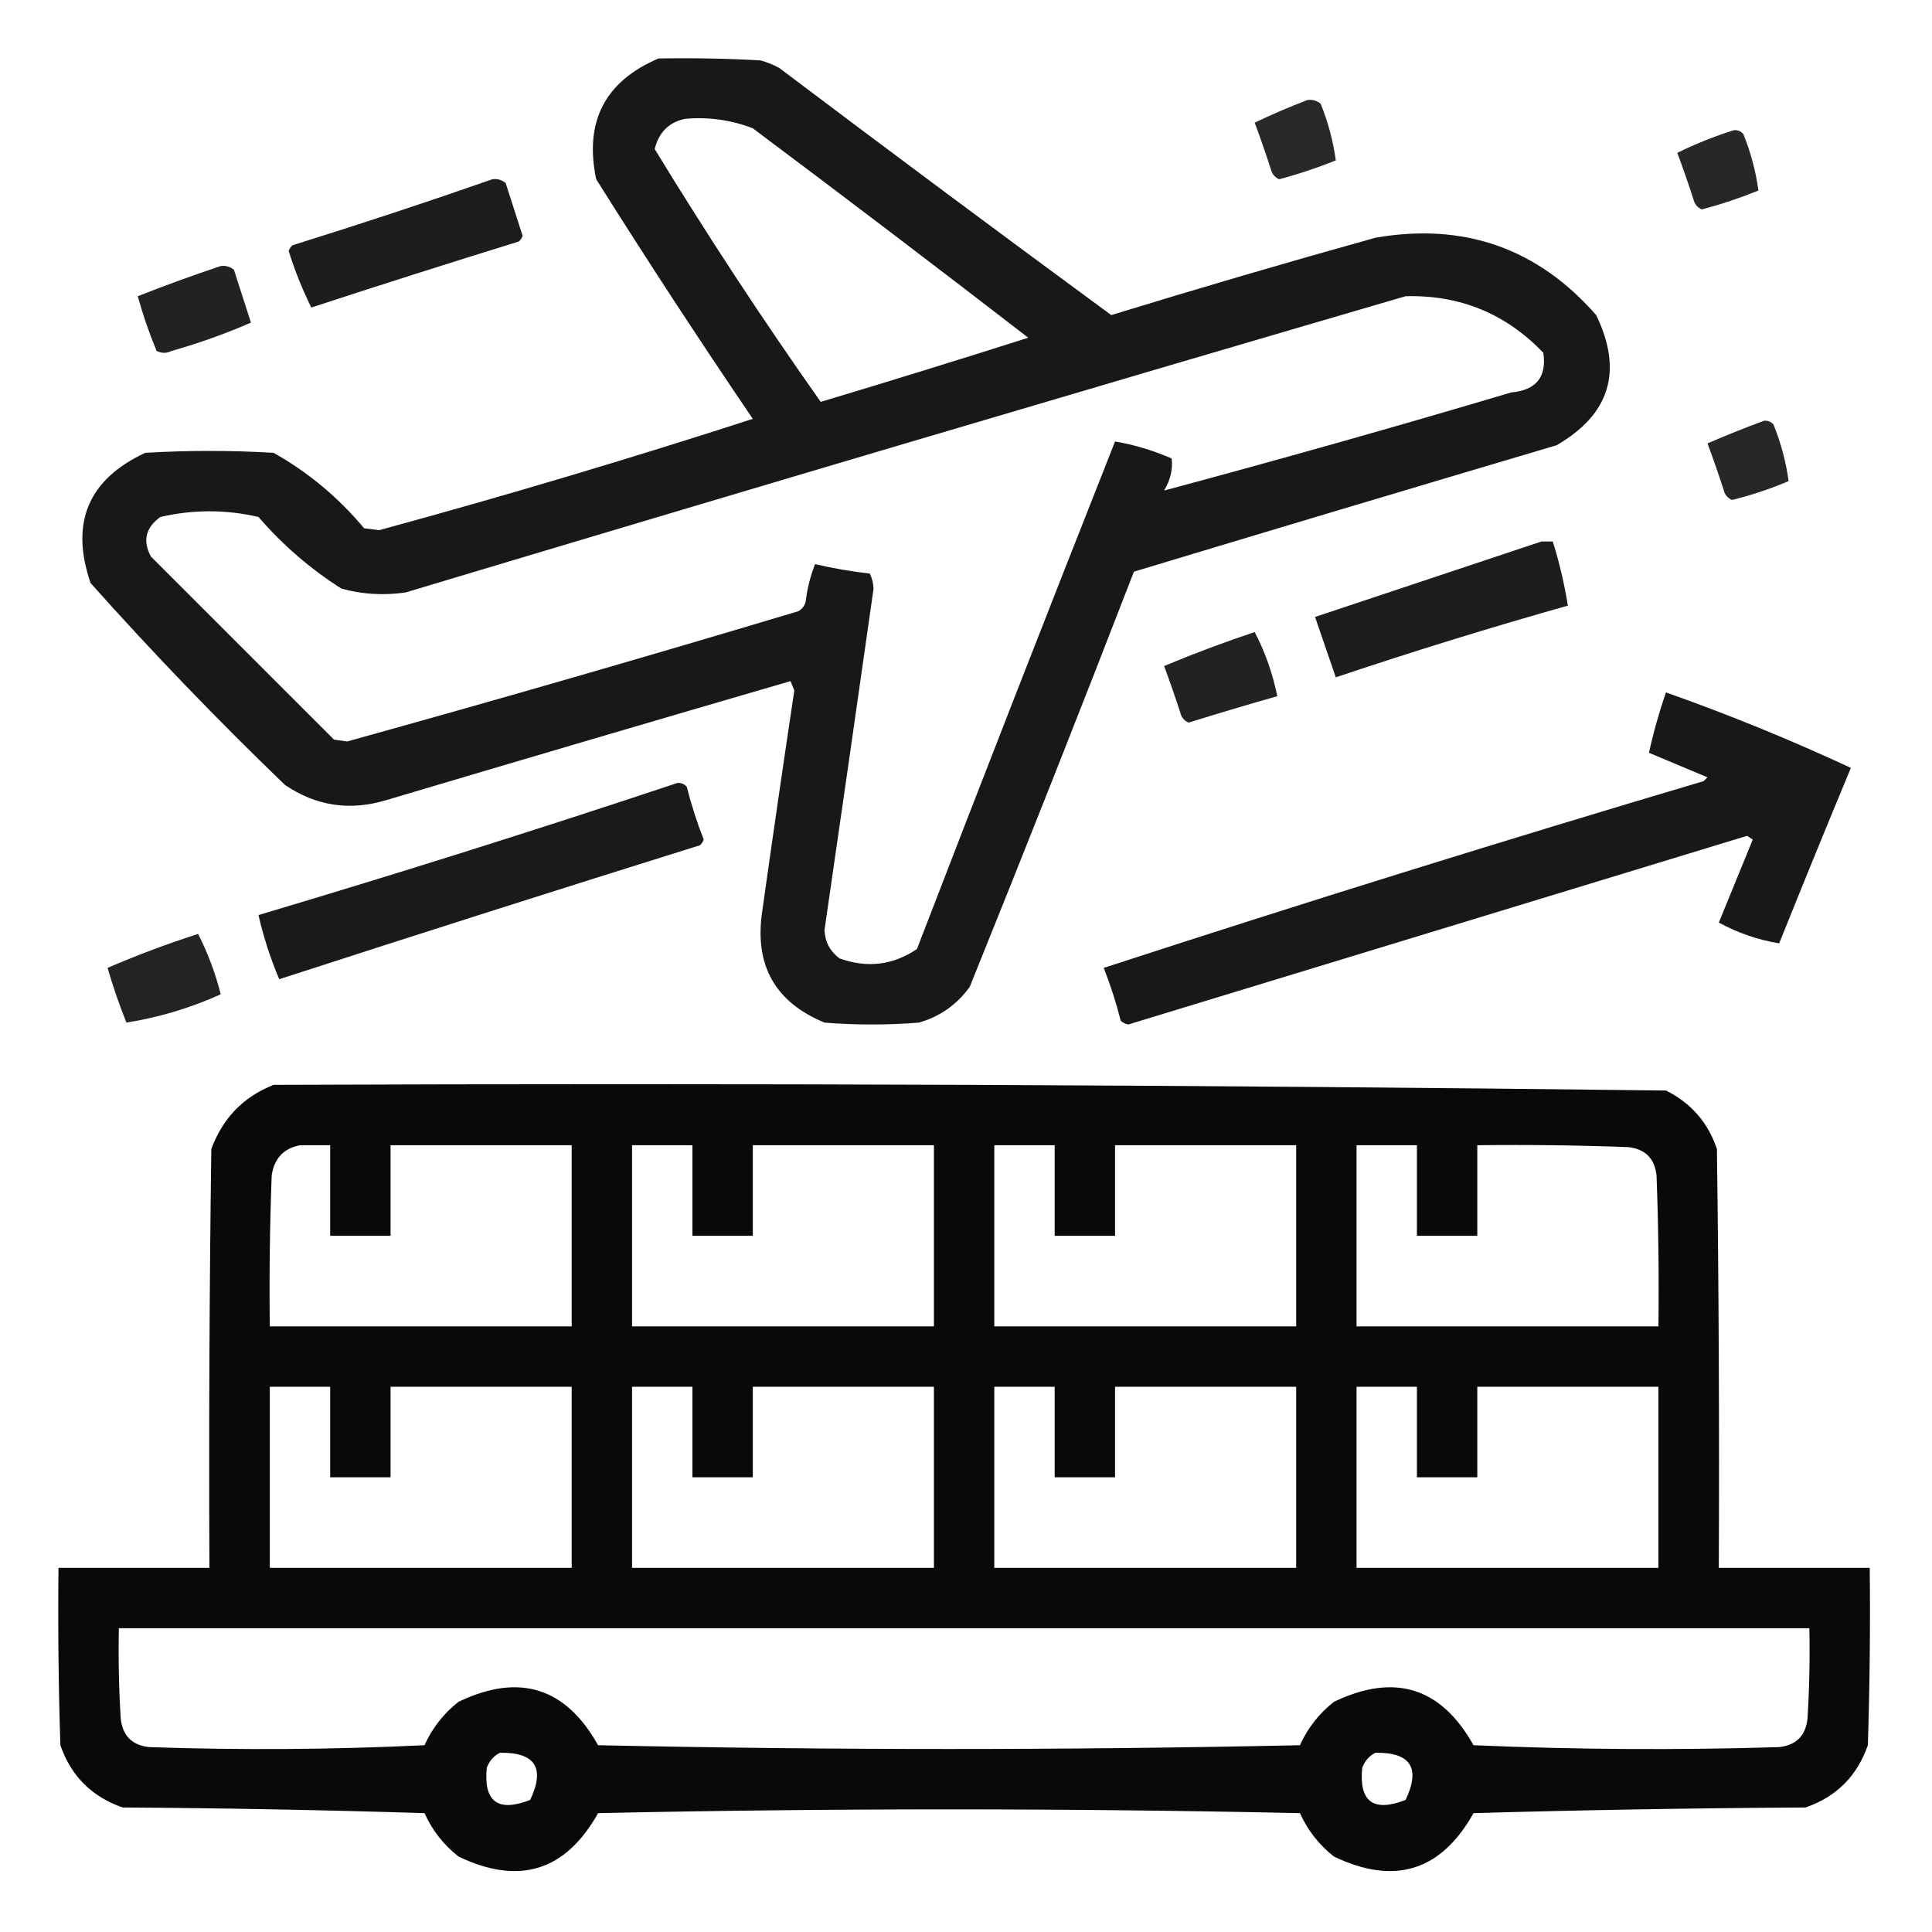 <?xml version="1.0" encoding="UTF-8"?> <svg xmlns="http://www.w3.org/2000/svg" width="512" height="512" viewBox="0 0 512 512" fill="none"> <path opacity="0.933" fill-rule="evenodd" clip-rule="evenodd" d="M174.5 15.5C183.506 15.334 192.506 15.5 201.5 16C203.246 16.471 204.913 17.137 206.5 18C235.692 40.026 265.026 61.859 294.5 83.5C317.744 76.363 341.077 69.53 364.5 63C387.96 58.929 407.46 65.763 423 83.5C430.171 98.316 426.671 109.816 412.5 118C375.111 129.075 337.778 140.242 300.5 151.5C286.277 188.279 271.777 224.945 257 261.5C253.586 266.252 249.086 269.419 243.5 271C235.167 271.667 226.833 271.667 218.5 271C205.363 265.569 199.863 255.736 202 241.5C204.74 221.985 207.574 202.485 210.5 183C210.167 182.167 209.833 181.333 209.5 180.5C173.809 190.897 138.142 201.397 102.5 212C92.797 214.976 83.797 213.642 75.5 208C57.605 190.774 40.439 172.94 24 154.5C18.534 138.546 23.367 127.046 38.5 120C49.834 119.333 61.167 119.333 72.5 120C81.668 125.159 89.668 131.826 96.5 140C97.834 140.167 99.167 140.333 100.5 140.5C133.77 131.434 166.77 121.601 199.5 111C185.293 90.09 171.46 68.923 158 47.5C154.795 32.241 160.295 21.574 174.5 15.5ZM181.5 31.5C187.732 30.939 193.732 31.772 199.5 34C223.999 52.339 248.333 70.839 272.5 89.5C254.219 95.32 235.886 100.987 217.5 106.5C202.075 84.647 187.409 62.313 173.5 39.5C174.588 35.078 177.254 32.412 181.5 31.5ZM372.5 78.5C386.912 78.125 399.079 83.125 409 93.5C409.933 99.911 407.1 103.411 400.5 104C369.862 113.106 339.196 121.773 308.5 130C310.176 127.198 310.842 124.364 310.5 121.5C305.591 119.361 300.591 117.861 295.5 117C277.809 161.738 260.309 206.571 243 251.5C236.676 255.784 229.843 256.618 222.5 254C219.982 252.13 218.648 249.63 218.5 246.5C222.88 216.34 227.213 186.174 231.5 156C231.441 154.564 231.108 153.231 230.5 152C225.576 151.441 220.742 150.607 216 149.5C214.756 152.66 213.922 155.993 213.5 159.5C213.182 160.647 212.516 161.481 211.5 162C171.774 173.909 131.941 185.409 92 196.5C90.834 196.333 89.667 196.167 88.5 196C72.334 179.833 56.167 163.667 40 147.5C37.749 143.334 38.583 139.834 42.5 137C51.167 135 59.834 135 68.5 137C74.948 144.455 82.282 150.788 90.5 156C96.08 157.517 101.747 157.851 107.5 157C195.869 130.483 284.202 104.317 372.5 78.5Z" fill="#080808"></path> <path opacity="0.867" fill-rule="evenodd" clip-rule="evenodd" d="M346.5 26.5C347.822 26.33 348.989 26.663 350 27.5C351.978 32.417 353.311 37.417 354 42.5C349.125 44.471 344.125 46.137 339 47.5C338.055 47.095 337.388 46.428 337 45.5C335.599 41.129 334.099 36.796 332.5 32.5C337.151 30.289 341.818 28.289 346.5 26.5Z" fill="#080808"></path> <path opacity="0.87" fill-rule="evenodd" clip-rule="evenodd" d="M459.5 34.501C460.496 34.415 461.329 34.748 462 35.501C463.978 40.418 465.311 45.418 466 50.501C461.125 52.471 456.125 54.138 451 55.501C450.055 55.095 449.388 54.428 449 53.501C447.599 49.13 446.099 44.796 444.5 40.501C449.418 38.088 454.418 36.088 459.5 34.501Z" fill="#080808"></path> <path opacity="0.912" fill-rule="evenodd" clip-rule="evenodd" d="M130.5 47.5C131.822 47.33 132.989 47.663 134 48.5C135.501 53.172 137.001 57.839 138.5 62.5C138.291 63.086 137.957 63.586 137.5 64C119.114 69.68 100.78 75.513 82.5 81.5C80.118 76.693 78.118 71.693 76.5 66.5C76.709 65.914 77.043 65.414 77.5 65C95.374 59.431 113.041 53.597 130.5 47.5Z" fill="#080808"></path> <path opacity="0.893" fill-rule="evenodd" clip-rule="evenodd" d="M58.5 70.5C59.822 70.33 60.989 70.663 62 71.5C63.501 76.172 65.001 80.839 66.5 85.5C59.713 88.452 52.713 90.952 45.5 93C44.167 93.667 42.833 93.667 41.5 93C39.539 88.285 37.872 83.451 36.5 78.5C43.857 75.606 51.19 72.94 58.5 70.5Z" fill="#080808"></path> <path opacity="0.872" fill-rule="evenodd" clip-rule="evenodd" d="M467.5 111.5C468.496 111.414 469.329 111.748 470 112.5C471.978 117.417 473.311 122.417 474 127.5C469.153 129.56 464.153 131.227 459 132.5C458.055 132.095 457.388 131.428 457 130.5C455.599 126.129 454.099 121.796 452.5 117.5C457.505 115.341 462.505 113.341 467.5 111.5Z" fill="#080808"></path> <path opacity="0.914" fill-rule="evenodd" clip-rule="evenodd" d="M408.5 143.5C409.5 143.5 410.5 143.5 411.5 143.5C413.244 149.065 414.577 154.732 415.5 160.5C394.846 166.329 374.346 172.662 354 179.5C352.168 174.172 350.334 168.839 348.5 163.5C368.592 156.818 388.592 150.151 408.5 143.5Z" fill="#080808"></path> <path opacity="0.892" fill-rule="evenodd" clip-rule="evenodd" d="M332.5 167.5C335.255 172.757 337.255 178.423 338.5 184.5C330.655 186.725 322.822 189.059 315 191.5C314.055 191.095 313.388 190.428 313 189.5C311.599 185.129 310.099 180.796 308.5 176.5C316.455 173.186 324.455 170.186 332.5 167.5Z" fill="#080808"></path> <path opacity="0.933" fill-rule="evenodd" clip-rule="evenodd" d="M441.5 183.5C458.165 189.387 474.498 196.054 490.5 203.5C484.065 218.977 477.731 234.477 471.5 250C465.943 249.091 460.61 247.258 455.5 244.5C458.5 237.167 461.5 229.833 464.5 222.5C464 222.167 463.5 221.833 463 221.5C408.333 238.167 353.667 254.833 299 271.5C298.228 271.355 297.561 271.022 297 270.5C295.801 265.735 294.301 261.069 292.5 256.5C345.227 239.314 398.227 222.814 451.5 207C451.833 206.667 452.167 206.333 452.5 206C447.316 203.829 442.15 201.662 437 199.5C438.162 194.146 439.662 188.813 441.5 183.5Z" fill="#080808"></path> <path opacity="0.922" fill-rule="evenodd" clip-rule="evenodd" d="M179.5 207.5C180.496 207.414 181.329 207.748 182 208.5C183.199 213.265 184.699 217.931 186.5 222.5C186.291 223.086 185.957 223.586 185.5 224C148.245 235.641 111.078 247.474 74 259.5C71.66 253.981 69.827 248.314 68.5 242.5C105.778 231.406 142.778 219.739 179.5 207.5Z" fill="#080808"></path> <path opacity="0.89" fill-rule="evenodd" clip-rule="evenodd" d="M52.5 247.5C55.064 252.513 57.064 257.846 58.5 263.5C50.433 267.136 42.1 269.636 33.5 271C31.606 266.263 29.939 261.43 28.5 256.5C36.421 253.085 44.421 250.085 52.5 247.5Z" fill="#080808"></path> <path opacity="0.992" fill-rule="evenodd" clip-rule="evenodd" d="M72.5 287.5C195.556 287.006 318.556 287.506 441.5 289C448.149 292.314 452.649 297.481 455 304.5C455.5 341.498 455.667 378.498 455.5 415.5C468.833 415.5 482.167 415.5 495.5 415.5C495.667 431.17 495.5 446.837 495 462.5C492.167 470.667 486.667 476.167 478.5 479C449.161 479.167 419.828 479.667 390.5 480.5C381.887 495.869 369.554 499.703 353.5 492C349.546 488.883 346.546 485.05 344.5 480.5C282.5 479.167 220.5 479.167 158.5 480.5C149.887 495.869 137.554 499.703 121.5 492C117.546 488.883 114.546 485.05 112.5 480.5C85.84 479.667 59.173 479.167 32.5 479C24.333 476.167 18.833 470.667 16 462.5C15.5 446.837 15.333 431.17 15.5 415.5C28.833 415.5 42.167 415.5 55.5 415.5C55.333 378.498 55.5 341.498 56 304.5C59.019 296.316 64.519 290.649 72.5 287.5ZM79.5 303.5C82.167 303.5 84.833 303.5 87.5 303.5C87.5 311.5 87.5 319.5 87.5 327.5C92.833 327.5 98.167 327.5 103.5 327.5C103.5 319.5 103.5 311.5 103.5 303.5C119.5 303.5 135.5 303.5 151.5 303.5C151.5 319.5 151.5 335.5 151.5 351.5C124.833 351.5 98.167 351.5 71.5 351.5C71.333 338.163 71.5 324.829 72 311.5C72.68 306.989 75.18 304.323 79.5 303.5ZM167.5 303.5C172.833 303.5 178.167 303.5 183.5 303.5C183.5 311.5 183.5 319.5 183.5 327.5C188.833 327.5 194.167 327.5 199.5 327.5C199.5 319.5 199.5 311.5 199.5 303.5C215.5 303.5 231.5 303.5 247.5 303.5C247.5 319.5 247.5 335.5 247.5 351.5C220.833 351.5 194.167 351.5 167.5 351.5C167.5 335.5 167.5 319.5 167.5 303.5ZM263.5 303.5C268.833 303.5 274.167 303.5 279.5 303.5C279.5 311.5 279.5 319.5 279.5 327.5C284.833 327.5 290.167 327.5 295.5 327.5C295.5 319.5 295.5 311.5 295.5 303.5C311.5 303.5 327.5 303.5 343.5 303.5C343.5 319.5 343.5 335.5 343.5 351.5C316.833 351.5 290.167 351.5 263.5 351.5C263.5 335.5 263.5 319.5 263.5 303.5ZM359.5 303.5C364.833 303.5 370.167 303.5 375.5 303.5C375.5 311.5 375.5 319.5 375.5 327.5C380.833 327.5 386.167 327.5 391.5 327.5C391.5 319.5 391.5 311.5 391.5 303.5C404.837 303.333 418.171 303.5 431.5 304C436 304.5 438.5 307 439 311.5C439.5 324.829 439.667 338.163 439.5 351.5C412.833 351.5 386.167 351.5 359.5 351.5C359.5 335.5 359.5 319.5 359.5 303.5ZM71.5 367.5C76.833 367.5 82.167 367.5 87.5 367.5C87.5 375.5 87.5 383.5 87.5 391.5C92.833 391.5 98.167 391.5 103.5 391.5C103.5 383.5 103.5 375.5 103.5 367.5C119.5 367.5 135.5 367.5 151.5 367.5C151.5 383.5 151.5 399.5 151.5 415.5C124.833 415.5 98.167 415.5 71.5 415.5C71.5 399.5 71.5 383.5 71.5 367.5ZM167.5 367.5C172.833 367.5 178.167 367.5 183.5 367.5C183.5 375.5 183.5 383.5 183.5 391.5C188.833 391.5 194.167 391.5 199.5 391.5C199.5 383.5 199.5 375.5 199.5 367.5C215.5 367.5 231.5 367.5 247.5 367.5C247.5 383.5 247.5 399.5 247.5 415.5C220.833 415.5 194.167 415.5 167.5 415.5C167.5 399.5 167.5 383.5 167.5 367.5ZM263.5 367.5C268.833 367.5 274.167 367.5 279.5 367.5C279.5 375.5 279.5 383.5 279.5 391.5C284.833 391.5 290.167 391.5 295.5 391.5C295.5 383.5 295.5 375.5 295.5 367.5C311.5 367.5 327.5 367.5 343.5 367.5C343.5 383.5 343.5 399.5 343.5 415.5C316.833 415.5 290.167 415.5 263.5 415.5C263.5 399.5 263.5 383.5 263.5 367.5ZM359.5 367.5C364.833 367.5 370.167 367.5 375.5 367.5C375.5 375.5 375.5 383.5 375.5 391.5C380.833 391.5 386.167 391.5 391.5 391.5C391.5 383.5 391.5 375.5 391.5 367.5C407.5 367.5 423.5 367.5 439.5 367.5C439.5 383.5 439.5 399.5 439.5 415.5C412.833 415.5 386.167 415.5 359.5 415.5C359.5 399.5 359.5 383.5 359.5 367.5ZM31.5 431.5C180.833 431.5 330.167 431.5 479.5 431.5C479.666 439.507 479.5 447.507 479 455.5C478.5 460 476 462.5 471.5 463C444.494 463.833 417.494 463.667 390.5 462.5C381.887 447.131 369.554 443.297 353.5 451C349.546 454.117 346.546 457.95 344.5 462.5C282.5 463.833 220.5 463.833 158.5 462.5C149.887 447.131 137.554 443.297 121.5 451C117.546 454.117 114.546 457.95 112.5 462.5C88.174 463.666 63.84 463.833 39.5 463C35 462.5 32.5 460 32 455.5C31.5 447.507 31.334 439.507 31.5 431.5ZM132.5 464.5C141.85 464.365 144.517 468.532 140.5 477C131.956 480.322 128.123 477.489 129 468.5C129.69 466.65 130.856 465.316 132.5 464.5ZM364.5 464.5C373.85 464.365 376.517 468.532 372.5 477C363.956 480.322 360.123 477.489 361 468.5C361.69 466.65 362.856 465.316 364.5 464.5Z" fill="#080808"></path> </svg> 